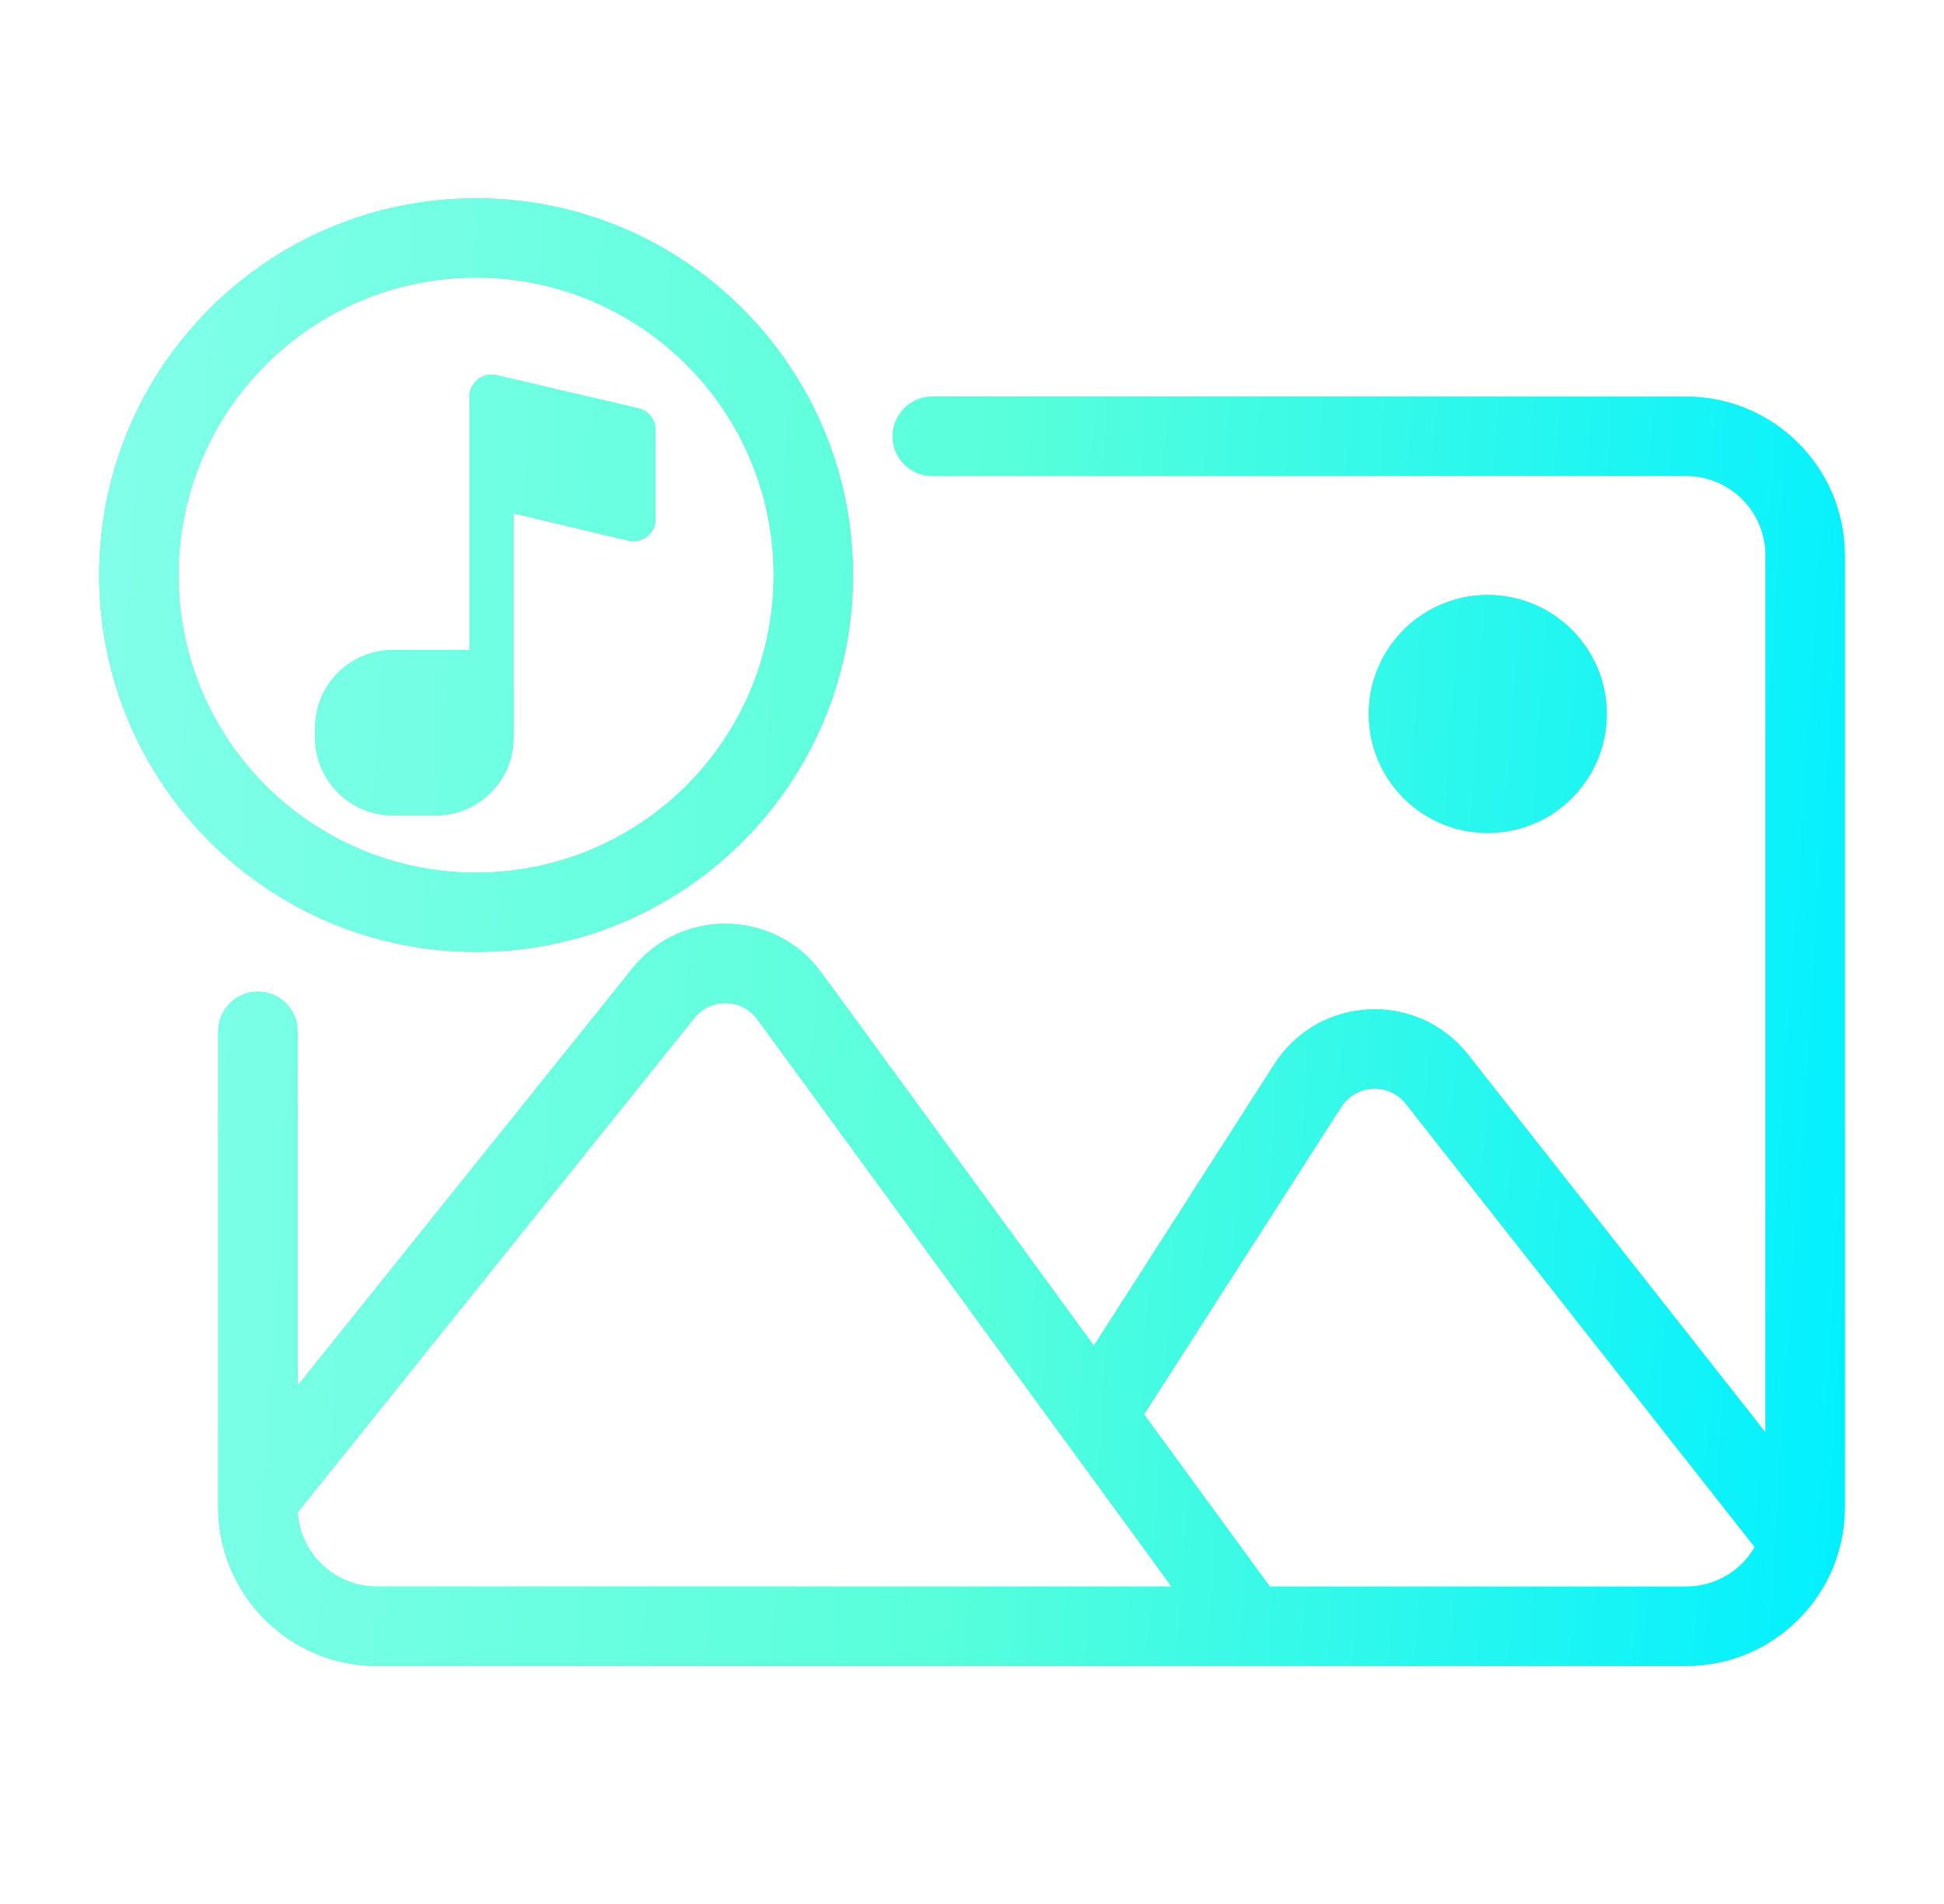 <svg width="49" height="48" viewBox="0 0 49 48" fill="none" xmlns="http://www.w3.org/2000/svg">
<path fill-rule="evenodd" clip-rule="evenodd" d="M12 22C16.142 22 19.5 18.642 19.5 14.5C19.5 10.358 16.142 7 12 7C7.858 7 4.5 10.358 4.5 14.5C4.5 18.642 7.858 22 12 22ZM12 24C17.247 24 21.5 19.747 21.5 14.5C21.5 9.253 17.247 5 12 5C6.753 5 2.5 9.253 2.5 14.5C2.5 19.747 6.753 24 12 24ZM5.5 38V31V27.653V26C5.5 25.448 5.948 25 6.5 25C7.052 25 7.5 25.448 7.5 26V28.42V31V34.934L15.942 24.412C17.178 22.871 19.54 22.925 20.705 24.52L27.572 33.924L32.123 26.826C33.237 25.09 35.73 24.969 37.006 26.59L44.5 36.112V14C44.5 12.895 43.605 12 42.5 12H30.5H25.178H23.5C22.948 12 22.5 11.552 22.5 11C22.5 10.448 22.948 10 23.5 10H24.581H30.5H42.5C44.709 10 46.5 11.791 46.5 14V38C46.5 40.209 44.709 42 42.5 42H9.5C7.291 42 5.5 40.209 5.5 38ZM44.23 39.004L35.434 27.827C35.009 27.287 34.178 27.327 33.807 27.906L28.837 35.657L32.008 40H42.5C43.239 40 43.884 39.599 44.23 39.004ZM29.532 40L19.09 25.699C18.702 25.168 17.914 25.15 17.502 25.663L7.504 38.125C7.568 39.171 8.437 40 9.5 40H29.532ZM40.5 18C40.5 19.657 39.157 21 37.5 21C35.843 21 34.5 19.657 34.5 18C34.5 16.343 35.843 15 37.5 15C39.157 15 40.5 16.343 40.5 18ZM12.389 9.444C12.236 9.444 12.098 9.506 11.998 9.605C11.993 9.61 11.989 9.615 11.984 9.619C11.891 9.719 11.833 9.853 11.833 10V12.241V16.389H9.9C8.82 16.389 7.944 17.264 7.944 18.344V18.6C7.944 19.68 8.82 20.555 9.9 20.555H10.989C12.069 20.555 12.944 19.68 12.944 18.6V16.944L12.944 16.942V12.943L15.839 13.63C16.005 13.669 16.179 13.63 16.312 13.525C16.445 13.42 16.523 13.259 16.523 13.089V10.837C16.523 10.579 16.345 10.355 16.094 10.296L12.527 9.462C12.483 9.45 12.437 9.444 12.389 9.444Z" fill="#50E3C2"/>
<path fill-rule="evenodd" clip-rule="evenodd" d="M12 22C16.142 22 19.5 18.642 19.5 14.5C19.5 10.358 16.142 7 12 7C7.858 7 4.5 10.358 4.5 14.5C4.5 18.642 7.858 22 12 22ZM12 24C17.247 24 21.5 19.747 21.5 14.5C21.5 9.253 17.247 5 12 5C6.753 5 2.5 9.253 2.5 14.5C2.5 19.747 6.753 24 12 24ZM5.5 38V31V27.653V26C5.5 25.448 5.948 25 6.5 25C7.052 25 7.5 25.448 7.5 26V28.42V31V34.934L15.942 24.412C17.178 22.871 19.54 22.925 20.705 24.52L27.572 33.924L32.123 26.826C33.237 25.09 35.73 24.969 37.006 26.59L44.5 36.112V14C44.5 12.895 43.605 12 42.5 12H30.5H25.178H23.5C22.948 12 22.5 11.552 22.5 11C22.5 10.448 22.948 10 23.5 10H24.581H30.5H42.5C44.709 10 46.5 11.791 46.5 14V38C46.5 40.209 44.709 42 42.5 42H9.5C7.291 42 5.5 40.209 5.5 38ZM44.23 39.004L35.434 27.827C35.009 27.287 34.178 27.327 33.807 27.906L28.837 35.657L32.008 40H42.5C43.239 40 43.884 39.599 44.23 39.004ZM29.532 40L19.09 25.699C18.702 25.168 17.914 25.15 17.502 25.663L7.504 38.125C7.568 39.171 8.437 40 9.5 40H29.532ZM40.5 18C40.5 19.657 39.157 21 37.5 21C35.843 21 34.5 19.657 34.5 18C34.5 16.343 35.843 15 37.5 15C39.157 15 40.5 16.343 40.5 18ZM12.389 9.444C12.236 9.444 12.098 9.506 11.998 9.605C11.993 9.61 11.989 9.615 11.984 9.619C11.891 9.719 11.833 9.853 11.833 10V12.241V16.389H9.9C8.82 16.389 7.944 17.264 7.944 18.344V18.6C7.944 19.68 8.82 20.555 9.9 20.555H10.989C12.069 20.555 12.944 19.68 12.944 18.6V16.944L12.944 16.942V12.943L15.839 13.63C16.005 13.669 16.179 13.63 16.312 13.525C16.445 13.42 16.523 13.259 16.523 13.089V10.837C16.523 10.579 16.345 10.355 16.094 10.296L12.527 9.462C12.483 9.45 12.437 9.444 12.389 9.444Z" fill="url(#paint0_linear_1650_13984)"/>
<defs>
<linearGradient id="paint0_linear_1650_13984" x1="2.5" y1="5" x2="48.751" y2="8.068" gradientUnits="userSpaceOnUse">
<stop stop-color="#83FFE9"/>
<stop offset="0.505" stop-color="#58FFDA"/>
<stop offset="1" stop-color="#00F0FF"/>
</linearGradient>
</defs>
</svg>
